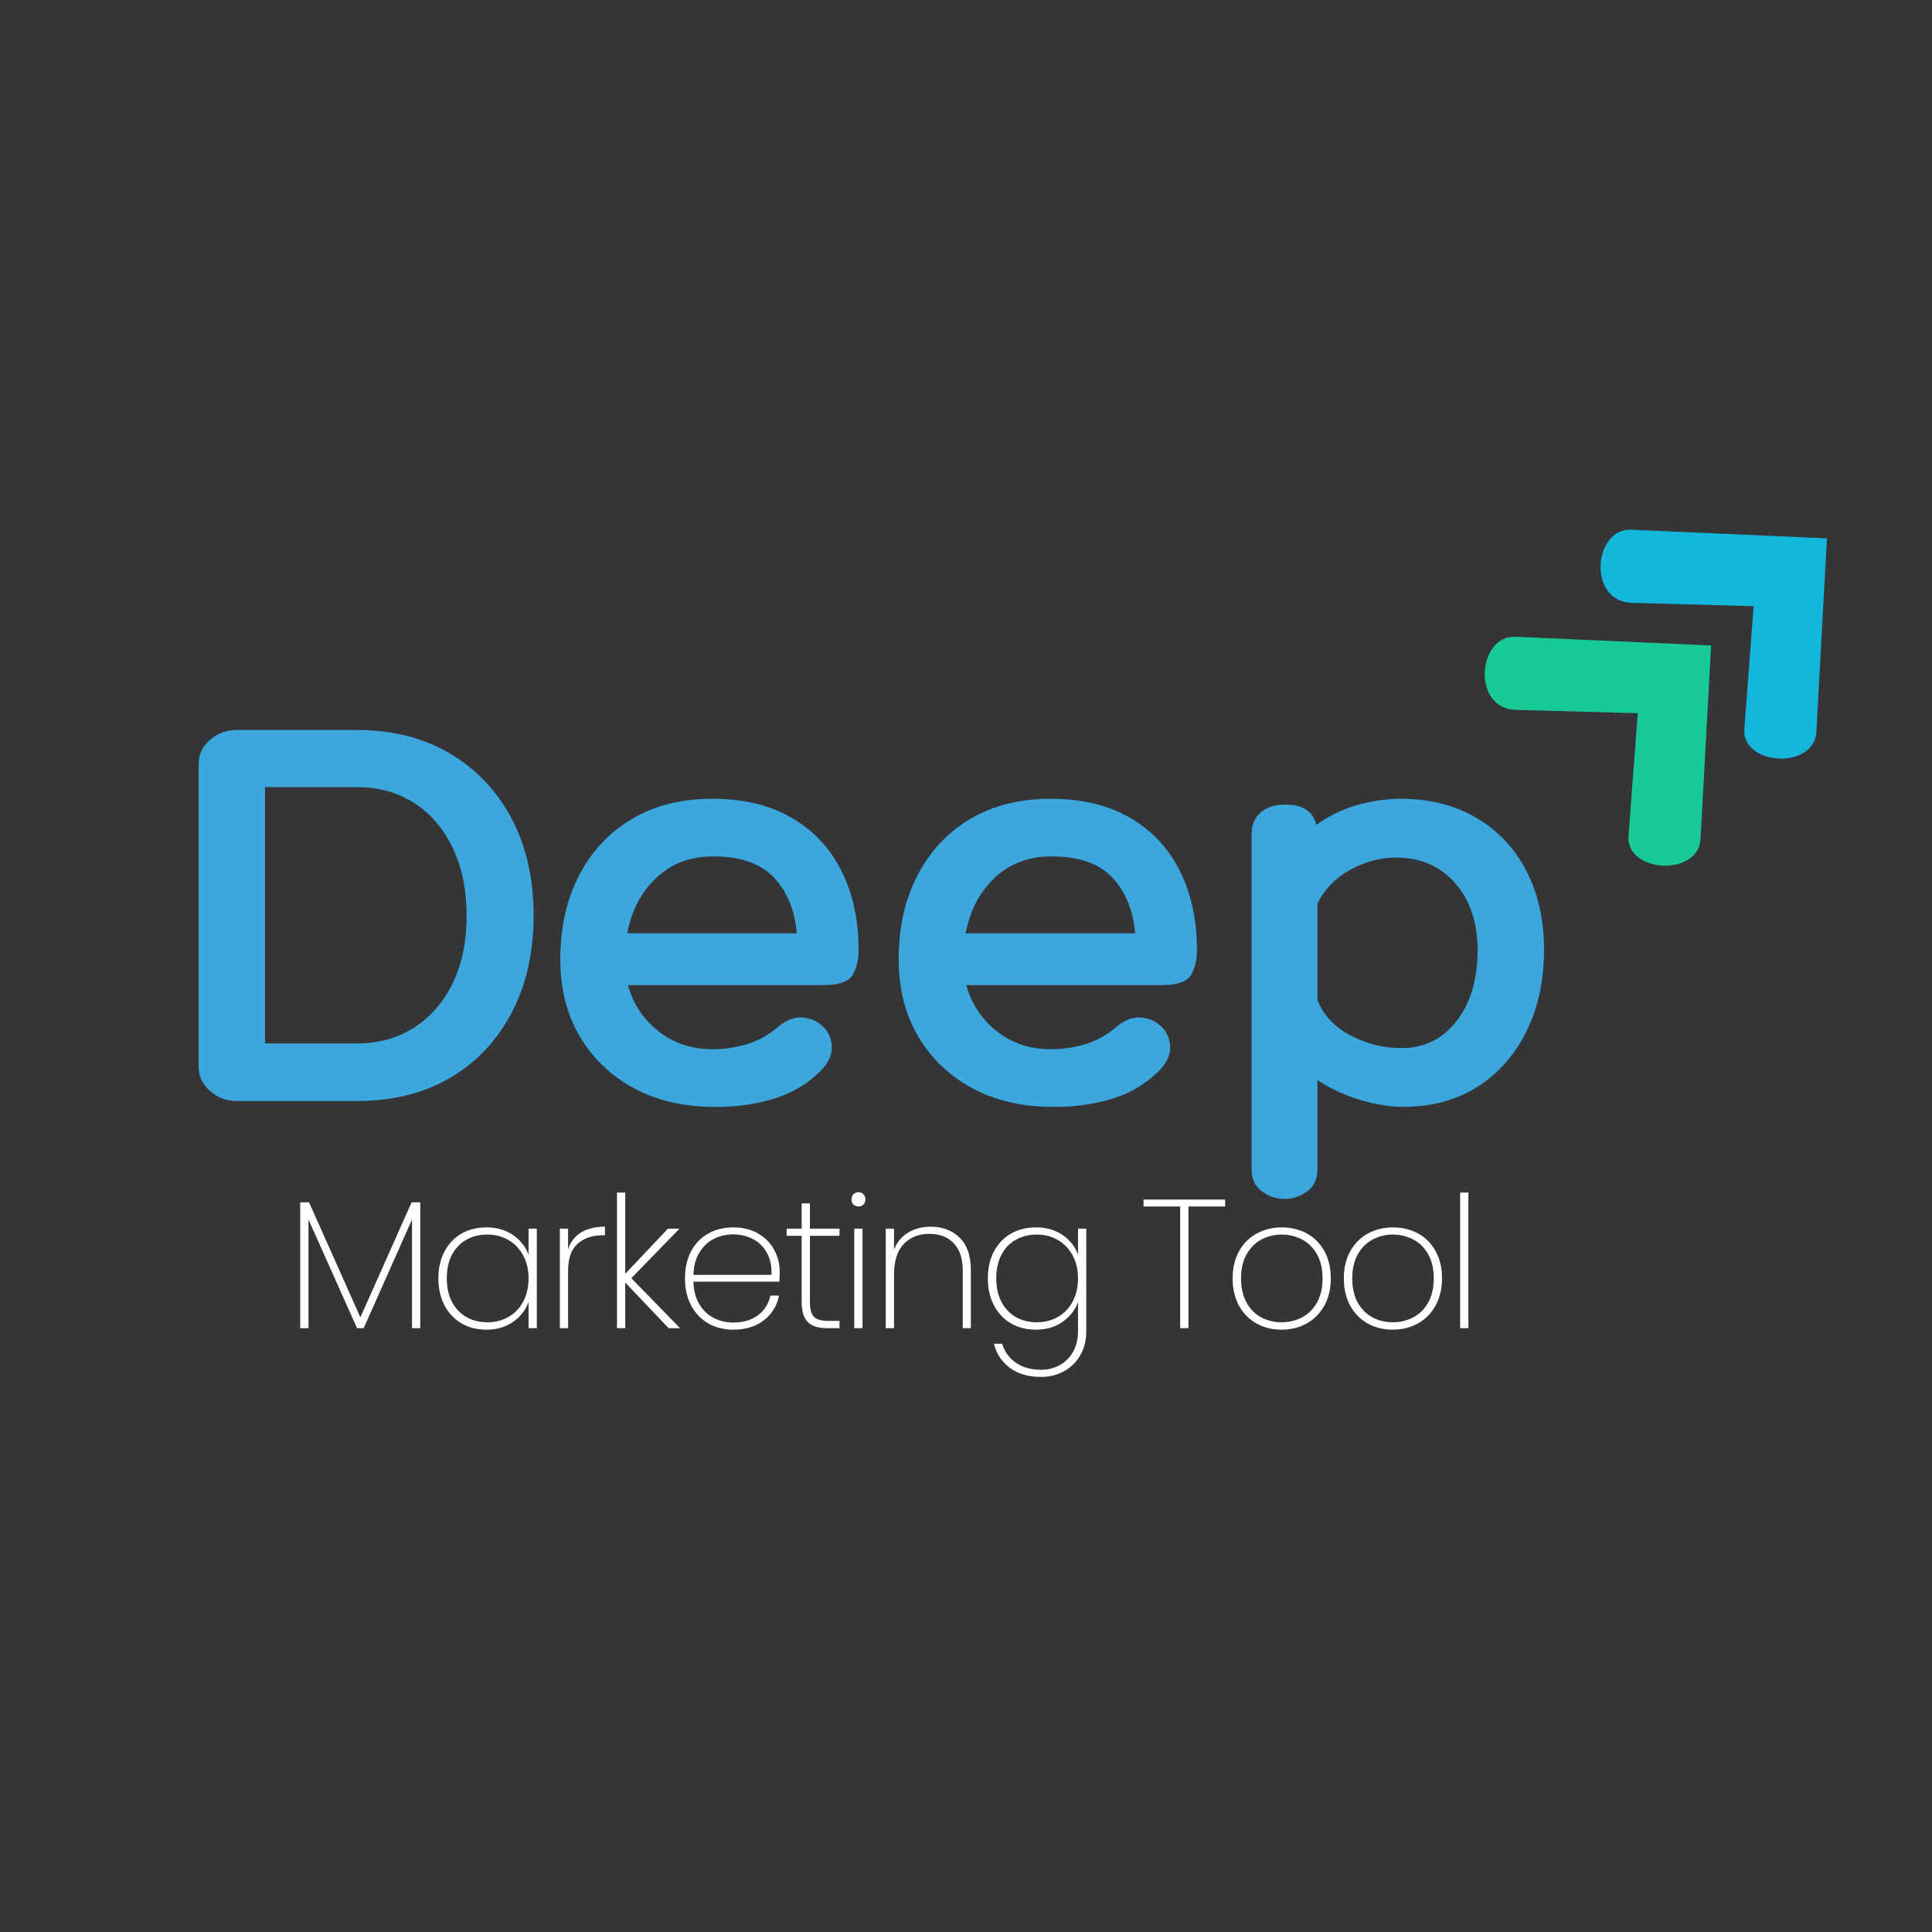 <svg xmlns="http://www.w3.org/2000/svg" xmlns:xlink="http://www.w3.org/1999/xlink" width="512" zoomAndPan="magnify" viewBox="0 0 384 384" height="512" preserveAspectRatio="xMidYMid meet" version="1.0"><defs><g/><clipPath id="f033b9247a"><path d="M 295 126 L 341 126 L 341 173 L 295 173 Z M 295 126 " clip-rule="nonzero"/></clipPath><clipPath id="41edc88341"><path d="M 285.711 133.594 L 317.797 103.938 L 361.73 151.469 L 329.645 181.125 Z M 285.711 133.594 " clip-rule="nonzero"/></clipPath><clipPath id="eea26bbde4"><path d="M 285.711 133.594 L 317.797 103.938 L 361.73 151.469 L 329.645 181.125 Z M 285.711 133.594 " clip-rule="nonzero"/></clipPath><clipPath id="7c6ba53761"><path d="M 318 105 L 364 105 L 364 151 L 318 151 Z M 318 105 " clip-rule="nonzero"/></clipPath><clipPath id="b44b4370ae"><path d="M 308.734 112.312 L 340.82 82.656 L 384.754 130.191 L 352.668 159.848 Z M 308.734 112.312 " clip-rule="nonzero"/></clipPath><clipPath id="a5db1fc6d1"><path d="M 308.734 112.312 L 340.82 82.656 L 384.754 130.191 L 352.668 159.848 Z M 308.734 112.312 " clip-rule="nonzero"/></clipPath></defs><rect x="-38.4" width="460.8" fill="#ffffff" y="-38.4" height="460.8" fill-opacity="1"/><rect x="-38.4" width="460.8" fill="#353537" y="-38.4" height="460.8" fill-opacity="1"/><g fill="#3ba7dd" fill-opacity="1"><g transform="translate(36.823, 218.841)"><g><path d="M 34.156 -73.75 C 41.176 -73.75 47.305 -72.203 52.547 -69.109 C 57.797 -66.023 61.891 -61.723 64.828 -56.203 C 67.766 -50.68 69.234 -44.219 69.234 -36.812 C 69.234 -29.477 67.766 -23.031 64.828 -17.469 C 61.891 -11.914 57.797 -7.613 52.547 -4.562 C 47.305 -1.52 41.176 0 34.156 0 L 10.297 0 C 8.211 0 6.414 -0.672 4.906 -2.016 C 3.406 -3.367 2.656 -4.973 2.656 -6.828 L 2.656 -67.031 C 2.656 -68.883 3.406 -70.469 4.906 -71.781 C 6.414 -73.094 8.211 -73.75 10.297 -73.75 Z M 34.156 -11.453 C 38.477 -11.453 42.273 -12.516 45.547 -14.641 C 48.828 -16.766 51.375 -19.719 53.188 -23.5 C 55.008 -27.281 55.922 -31.719 55.922 -36.812 C 55.922 -41.906 55.008 -46.379 53.188 -50.234 C 51.375 -54.098 48.828 -57.086 45.547 -59.203 C 42.273 -61.328 38.477 -62.391 34.156 -62.391 L 15.859 -62.391 L 15.859 -11.453 Z M 34.156 -11.453 "/></g></g></g><g fill="#3ba7dd" fill-opacity="1"><g transform="translate(108.475, 218.841)"><g><path d="M 33.109 -10.297 C 35.348 -10.297 37.547 -10.602 39.703 -11.219 C 41.867 -11.844 43.879 -12.891 45.734 -14.359 C 47.504 -15.973 49.238 -16.723 50.938 -16.609 C 52.633 -16.492 54.039 -15.875 55.156 -14.75 C 56.281 -13.633 56.844 -12.25 56.844 -10.594 C 56.844 -8.938 56.031 -7.332 54.406 -5.781 C 51.707 -3.164 48.504 -1.336 44.797 -0.297 C 41.098 0.742 37.316 1.227 33.453 1.156 C 27.43 1.156 22.125 -0.078 17.531 -2.547 C 12.945 -5.016 9.359 -8.445 6.766 -12.844 C 4.18 -17.25 2.891 -22.344 2.891 -28.125 C 2.891 -34.457 4.125 -40.016 6.594 -44.797 C 9.062 -49.586 12.551 -53.332 17.062 -56.031 C 21.582 -58.727 26.93 -60.078 33.109 -60.078 C 39.285 -60.078 44.535 -58.82 48.859 -56.312 C 53.18 -53.812 56.477 -50.301 58.75 -45.781 C 61.031 -41.27 62.172 -36.004 62.172 -29.984 C 62.172 -28.055 61.781 -26.414 61 -25.062 C 60.227 -23.707 58.188 -23.031 54.875 -23.031 L 16.328 -23.031 C 17.398 -19.25 19.441 -16.18 22.453 -13.828 C 25.461 -11.473 29.016 -10.297 33.109 -10.297 Z M 33.219 -48.625 C 28.75 -48.625 25.008 -47.211 22 -44.391 C 18.988 -41.578 17.055 -37.895 16.203 -33.344 L 49.891 -33.344 C 49.504 -37.895 48 -41.578 45.375 -44.391 C 42.75 -47.211 38.695 -48.625 33.219 -48.625 Z M 33.219 -48.625 "/></g></g></g><g fill="#3ba7dd" fill-opacity="1"><g transform="translate(175.729, 218.841)"><g><path d="M 33.109 -10.297 C 35.348 -10.297 37.547 -10.602 39.703 -11.219 C 41.867 -11.844 43.879 -12.891 45.734 -14.359 C 47.504 -15.973 49.238 -16.723 50.938 -16.609 C 52.633 -16.492 54.039 -15.875 55.156 -14.75 C 56.281 -13.633 56.844 -12.25 56.844 -10.594 C 56.844 -8.938 56.031 -7.332 54.406 -5.781 C 51.707 -3.164 48.504 -1.336 44.797 -0.297 C 41.098 0.742 37.316 1.227 33.453 1.156 C 27.43 1.156 22.125 -0.078 17.531 -2.547 C 12.945 -5.016 9.359 -8.445 6.766 -12.844 C 4.18 -17.25 2.891 -22.344 2.891 -28.125 C 2.891 -34.457 4.125 -40.016 6.594 -44.797 C 9.062 -49.586 12.551 -53.332 17.062 -56.031 C 21.582 -58.727 26.93 -60.078 33.109 -60.078 C 39.285 -60.078 44.535 -58.82 48.859 -56.312 C 53.18 -53.812 56.477 -50.301 58.75 -45.781 C 61.031 -41.27 62.172 -36.004 62.172 -29.984 C 62.172 -28.055 61.781 -26.414 61 -25.062 C 60.227 -23.707 58.188 -23.031 54.875 -23.031 L 16.328 -23.031 C 17.398 -19.25 19.441 -16.18 22.453 -13.828 C 25.461 -11.473 29.016 -10.297 33.109 -10.297 Z M 33.219 -48.625 C 28.75 -48.625 25.008 -47.211 22 -44.391 C 18.988 -41.578 17.055 -37.895 16.203 -33.344 L 49.891 -33.344 C 49.504 -37.895 48 -41.578 45.375 -44.391 C 42.75 -47.211 38.695 -48.625 33.219 -48.625 Z M 33.219 -48.625 "/></g></g></g><g fill="#3ba7dd" fill-opacity="1"><g transform="translate(242.983, 218.841)"><g><path d="M 35.422 -60.078 C 41.129 -60.078 46.125 -58.82 50.406 -56.312 C 54.695 -53.812 58.02 -50.301 60.375 -45.781 C 62.727 -41.27 63.906 -36.039 63.906 -30.094 C 63.906 -23.926 62.727 -18.488 60.375 -13.781 C 58.02 -9.07 54.758 -5.406 50.594 -2.781 C 46.426 -0.156 41.523 1.156 35.891 1.156 C 33.266 1.156 30.406 0.691 27.312 -0.234 C 24.227 -1.16 21.414 -2.473 18.875 -4.172 L 18.875 13.547 C 18.875 15.473 18.195 16.938 16.844 17.938 C 15.488 18.945 14.004 19.453 12.391 19.453 C 10.691 19.453 9.164 18.945 7.812 17.938 C 6.457 16.938 5.781 15.473 5.781 13.547 L 5.781 -53.016 C 5.781 -54.867 6.379 -56.316 7.578 -57.359 C 8.773 -58.398 10.414 -58.922 12.5 -58.922 C 15.977 -58.922 18.023 -57.57 18.641 -54.875 C 21.336 -56.801 24.148 -58.148 27.078 -58.922 C 30.016 -59.691 32.797 -60.078 35.422 -60.078 Z M 35.547 -10.531 C 40.098 -10.531 43.758 -12.32 46.531 -15.906 C 49.312 -19.5 50.703 -24.191 50.703 -29.984 C 50.703 -35.461 49.219 -39.898 46.25 -43.297 C 43.281 -46.691 39.363 -48.391 34.5 -48.391 C 31.414 -48.391 28.406 -47.598 25.469 -46.016 C 22.531 -44.43 20.332 -42.176 18.875 -39.25 L 18.875 -20.031 C 20.102 -17.02 22.301 -14.68 25.469 -13.016 C 28.633 -11.359 31.992 -10.531 35.547 -10.531 Z M 35.547 -10.531 "/></g></g></g><g clip-path="url(#f033b9247a)"><g clip-path="url(#41edc88341)"><g clip-path="url(#eea26bbde4)"><path fill="#18cb96" d="M 340.098 128.289 L 301.207 126.559 C 293.695 126.227 292.43 140.859 301.328 141.098 L 325.527 141.754 L 323.68 166.105 C 323.117 173.52 337.578 174.301 337.988 166.766 Z M 340.098 128.289 " fill-opacity="1" fill-rule="nonzero"/></g></g></g><g clip-path="url(#7c6ba53761)"><g clip-path="url(#b44b4370ae)"><g clip-path="url(#a5db1fc6d1)"><path fill="#14b7dc" d="M 363.121 107.008 L 324.23 105.281 C 316.719 104.945 315.449 119.578 324.352 119.82 L 348.551 120.477 L 346.699 144.824 C 346.137 152.238 360.598 153.023 361.012 145.488 Z M 363.121 107.008 " fill-opacity="1" fill-rule="nonzero"/></g></g></g><g fill="#ffffff" fill-opacity="1"><g transform="translate(56.688, 263.986)"><g><path d="M 26.844 -25.016 L 26.844 0 L 25.203 0 L 25.203 -21.594 L 15.594 0 L 14.281 0 L 4.625 -21.594 L 4.625 0 L 2.984 0 L 2.984 -25.016 L 4.734 -25.016 L 14.938 -2.156 L 25.125 -25.016 Z M 26.844 -25.016 "/></g></g></g><g fill="#ffffff" fill-opacity="1"><g transform="translate(85.165, 263.986)"><g><path d="M 1.969 -9.906 C 1.969 -11.945 2.375 -13.734 3.188 -15.266 C 4 -16.797 5.125 -17.973 6.562 -18.797 C 8.008 -19.617 9.66 -20.031 11.516 -20.031 C 13.598 -20.031 15.367 -19.52 16.828 -18.5 C 18.285 -17.477 19.305 -16.18 19.891 -14.609 L 19.891 -19.781 L 21.531 -19.781 L 21.531 0 L 19.891 0 L 19.891 -5.203 C 19.305 -3.598 18.281 -2.281 16.812 -1.25 C 15.344 -0.219 13.578 0.297 11.516 0.297 C 9.66 0.297 8.008 -0.117 6.562 -0.953 C 5.125 -1.797 4 -2.988 3.188 -4.531 C 2.375 -6.07 1.969 -7.863 1.969 -9.906 Z M 19.891 -9.906 C 19.891 -11.633 19.531 -13.16 18.812 -14.484 C 18.094 -15.805 17.113 -16.82 15.875 -17.531 C 14.633 -18.25 13.254 -18.609 11.734 -18.609 C 10.129 -18.609 8.719 -18.258 7.5 -17.562 C 6.289 -16.875 5.344 -15.875 4.656 -14.562 C 3.977 -13.258 3.641 -11.707 3.641 -9.906 C 3.641 -8.113 3.977 -6.562 4.656 -5.25 C 5.344 -3.938 6.297 -2.926 7.516 -2.219 C 8.742 -1.52 10.148 -1.172 11.734 -1.172 C 13.254 -1.172 14.641 -1.523 15.891 -2.234 C 17.148 -2.953 18.129 -3.973 18.828 -5.297 C 19.535 -6.617 19.891 -8.156 19.891 -9.906 Z M 19.891 -9.906 "/></g></g></g><g fill="#ffffff" fill-opacity="1"><g transform="translate(108.288, 263.986)"><g><path d="M 4.625 -15.703 C 5.113 -17.16 5.973 -18.27 7.203 -19.031 C 8.441 -19.789 10.023 -20.172 11.953 -20.172 L 11.953 -18.469 L 11.406 -18.469 C 9.457 -18.469 7.836 -17.914 6.547 -16.812 C 5.266 -15.707 4.625 -13.906 4.625 -11.406 L 4.625 0 L 2.984 0 L 2.984 -19.781 L 4.625 -19.781 Z M 4.625 -15.703 "/></g></g></g><g fill="#ffffff" fill-opacity="1"><g transform="translate(119.65, 263.986)"><g><path d="M 13.25 0 L 4.625 -9.062 L 4.625 0 L 2.984 0 L 2.984 -26.953 L 4.625 -26.953 L 4.625 -10.812 L 13.109 -19.781 L 15.406 -19.781 L 5.828 -9.938 L 15.516 0 Z M 13.25 0 "/></g></g></g><g fill="#ffffff" fill-opacity="1"><g transform="translate(134.179, 263.986)"><g><path d="M 20.797 -11.219 C 20.797 -10.344 20.77 -9.688 20.719 -9.25 L 3.641 -9.25 C 3.691 -7.477 4.082 -5.984 4.812 -4.766 C 5.539 -3.555 6.5 -2.645 7.688 -2.031 C 8.875 -1.426 10.172 -1.125 11.578 -1.125 C 13.523 -1.125 15.148 -1.602 16.453 -2.562 C 17.766 -3.52 18.594 -4.828 18.938 -6.484 L 20.656 -6.484 C 20.258 -4.461 19.258 -2.828 17.656 -1.578 C 16.062 -0.328 14.035 0.297 11.578 0.297 C 9.734 0.297 8.082 -0.113 6.625 -0.938 C 5.164 -1.77 4.023 -2.957 3.203 -4.5 C 2.379 -6.039 1.969 -7.844 1.969 -9.906 C 1.969 -11.969 2.375 -13.766 3.188 -15.297 C 4 -16.828 5.133 -18 6.594 -18.812 C 8.051 -19.625 9.711 -20.031 11.578 -20.031 C 13.473 -20.031 15.117 -19.625 16.516 -18.812 C 17.91 -18 18.973 -16.914 19.703 -15.562 C 20.43 -14.219 20.797 -12.77 20.797 -11.219 Z M 19.156 -10.594 C 19.227 -12.344 18.914 -13.82 18.219 -15.031 C 17.531 -16.25 16.594 -17.156 15.406 -17.75 C 14.219 -18.344 12.93 -18.641 11.547 -18.641 C 10.16 -18.641 8.879 -18.344 7.703 -17.75 C 6.523 -17.156 5.566 -16.25 4.828 -15.031 C 4.086 -13.82 3.691 -12.344 3.641 -10.594 Z M 19.156 -10.594 "/></g></g></g><g fill="#ffffff" fill-opacity="1"><g transform="translate(155.555, 263.986)"><g><path d="M 5.422 -18.359 L 5.422 -5.281 C 5.422 -3.82 5.688 -2.816 6.219 -2.266 C 6.758 -1.723 7.707 -1.453 9.062 -1.453 L 11.297 -1.453 L 11.297 0 L 8.812 0 C 7.094 0 5.82 -0.406 5 -1.219 C 4.188 -2.031 3.781 -3.383 3.781 -5.281 L 3.781 -18.359 L 0.797 -18.359 L 0.797 -19.781 L 3.781 -19.781 L 3.781 -24.797 L 5.422 -24.797 L 5.422 -19.781 L 11.297 -19.781 L 11.297 -18.359 Z M 5.422 -18.359 "/></g></g></g><g fill="#ffffff" fill-opacity="1"><g transform="translate(166.807, 263.986)"><g><path d="M 3.828 -24.188 C 3.43 -24.188 3.098 -24.312 2.828 -24.562 C 2.566 -24.82 2.438 -25.172 2.438 -25.609 C 2.438 -26.016 2.566 -26.352 2.828 -26.625 C 3.098 -26.895 3.43 -27.031 3.828 -27.031 C 4.211 -27.031 4.535 -26.895 4.797 -26.625 C 5.066 -26.352 5.203 -26.016 5.203 -25.609 C 5.203 -25.172 5.066 -24.82 4.797 -24.562 C 4.535 -24.312 4.211 -24.188 3.828 -24.188 Z M 4.625 -19.781 L 4.625 0 L 2.984 0 L 2.984 -19.781 Z M 4.625 -19.781 "/></g></g></g><g fill="#ffffff" fill-opacity="1"><g transform="translate(173.07, 263.986)"><g><path d="M 11.906 -20.172 C 14.258 -20.172 16.176 -19.445 17.656 -18 C 19.145 -16.562 19.891 -14.422 19.891 -11.578 L 19.891 0 L 18.281 0 L 18.281 -11.469 C 18.281 -13.82 17.688 -15.625 16.5 -16.875 C 15.312 -18.125 13.695 -18.75 11.656 -18.75 C 9.52 -18.75 7.812 -18.066 6.531 -16.703 C 5.258 -15.348 4.625 -13.336 4.625 -10.672 L 4.625 0 L 2.984 0 L 2.984 -19.781 L 4.625 -19.781 L 4.625 -15.594 C 5.188 -17.07 6.113 -18.203 7.406 -18.984 C 8.707 -19.773 10.207 -20.172 11.906 -20.172 Z M 11.906 -20.172 "/></g></g></g><g fill="#ffffff" fill-opacity="1"><g transform="translate(194.373, 263.986)"><g><path d="M 11.516 -20.031 C 13.598 -20.031 15.367 -19.523 16.828 -18.516 C 18.285 -17.516 19.305 -16.223 19.891 -14.641 L 19.891 -19.781 L 21.531 -19.781 L 21.531 0.625 C 21.531 2.438 21.129 4.031 20.328 5.406 C 19.523 6.781 18.441 7.836 17.078 8.578 C 15.723 9.316 14.207 9.688 12.531 9.688 C 10.051 9.688 8 9.094 6.375 7.906 C 4.75 6.719 3.68 5.113 3.172 3.094 L 4.812 3.094 C 5.289 4.676 6.195 5.93 7.531 6.859 C 8.875 7.797 10.539 8.266 12.531 8.266 C 13.914 8.266 15.164 7.953 16.281 7.328 C 17.395 6.711 18.273 5.828 18.922 4.672 C 19.566 3.523 19.891 2.176 19.891 0.625 L 19.891 -5.172 C 19.305 -3.586 18.281 -2.281 16.812 -1.25 C 15.344 -0.219 13.578 0.297 11.516 0.297 C 9.66 0.297 8.008 -0.117 6.562 -0.953 C 5.125 -1.797 4 -2.988 3.188 -4.531 C 2.375 -6.07 1.969 -7.863 1.969 -9.906 C 1.969 -11.945 2.375 -13.734 3.188 -15.266 C 4 -16.797 5.125 -17.973 6.562 -18.797 C 8.008 -19.617 9.66 -20.031 11.516 -20.031 Z M 19.891 -9.906 C 19.891 -11.633 19.531 -13.16 18.812 -14.484 C 18.094 -15.805 17.113 -16.82 15.875 -17.531 C 14.633 -18.25 13.254 -18.609 11.734 -18.609 C 10.129 -18.609 8.719 -18.258 7.5 -17.562 C 6.289 -16.875 5.344 -15.875 4.656 -14.562 C 3.977 -13.258 3.641 -11.707 3.641 -9.906 C 3.641 -8.113 3.977 -6.562 4.656 -5.25 C 5.344 -3.938 6.297 -2.926 7.516 -2.219 C 8.742 -1.52 10.148 -1.172 11.734 -1.172 C 13.254 -1.172 14.641 -1.523 15.891 -2.234 C 17.148 -2.953 18.129 -3.973 18.828 -5.297 C 19.535 -6.617 19.891 -8.156 19.891 -9.906 Z M 19.891 -9.906 "/></g></g></g><g fill="#ffffff" fill-opacity="1"><g transform="translate(217.497, 263.986)"><g/></g></g><g fill="#ffffff" fill-opacity="1"><g transform="translate(226.382, 263.986)"><g><path d="M 17.125 -25.562 L 17.125 -24.188 L 9.828 -24.188 L 9.828 0 L 8.188 0 L 8.188 -24.188 L 0.906 -24.188 L 0.906 -25.562 Z M 17.125 -25.562 "/></g></g></g><g fill="#ffffff" fill-opacity="1"><g transform="translate(243.023, 263.986)"><g><path d="M 11.688 0.297 C 9.844 0.297 8.18 -0.113 6.703 -0.938 C 5.223 -1.77 4.062 -2.957 3.219 -4.5 C 2.383 -6.039 1.969 -7.844 1.969 -9.906 C 1.969 -11.945 2.391 -13.738 3.234 -15.281 C 4.086 -16.82 5.258 -18 6.75 -18.812 C 8.25 -19.625 9.922 -20.031 11.766 -20.031 C 13.609 -20.031 15.27 -19.625 16.75 -18.812 C 18.227 -18 19.383 -16.828 20.219 -15.297 C 21.062 -13.766 21.484 -11.969 21.484 -9.906 C 21.484 -7.844 21.055 -6.039 20.203 -4.5 C 19.359 -2.957 18.188 -1.77 16.688 -0.938 C 15.195 -0.113 13.531 0.297 11.688 0.297 Z M 11.688 -1.172 C 13.125 -1.172 14.469 -1.488 15.719 -2.125 C 16.969 -2.77 17.969 -3.75 18.719 -5.062 C 19.469 -6.375 19.844 -7.988 19.844 -9.906 C 19.844 -11.801 19.469 -13.406 18.719 -14.719 C 17.969 -16.031 16.973 -17.004 15.734 -17.641 C 14.492 -18.285 13.16 -18.609 11.734 -18.609 C 10.297 -18.609 8.961 -18.285 7.734 -17.641 C 6.516 -17.004 5.523 -16.031 4.766 -14.719 C 4.016 -13.406 3.641 -11.801 3.641 -9.906 C 3.641 -7.988 4.008 -6.375 4.75 -5.062 C 5.488 -3.75 6.473 -2.77 7.703 -2.125 C 8.93 -1.488 10.258 -1.172 11.688 -1.172 Z M 11.688 -1.172 "/></g></g></g><g fill="#ffffff" fill-opacity="1"><g transform="translate(265.127, 263.986)"><g><path d="M 11.688 0.297 C 9.844 0.297 8.18 -0.113 6.703 -0.938 C 5.223 -1.77 4.062 -2.957 3.219 -4.5 C 2.383 -6.039 1.969 -7.844 1.969 -9.906 C 1.969 -11.945 2.391 -13.738 3.234 -15.281 C 4.086 -16.82 5.258 -18 6.75 -18.812 C 8.25 -19.625 9.922 -20.031 11.766 -20.031 C 13.609 -20.031 15.27 -19.625 16.75 -18.812 C 18.227 -18 19.383 -16.828 20.219 -15.297 C 21.062 -13.766 21.484 -11.969 21.484 -9.906 C 21.484 -7.844 21.055 -6.039 20.203 -4.5 C 19.359 -2.957 18.188 -1.77 16.688 -0.938 C 15.195 -0.113 13.531 0.297 11.688 0.297 Z M 11.688 -1.172 C 13.125 -1.172 14.469 -1.488 15.719 -2.125 C 16.969 -2.77 17.969 -3.75 18.719 -5.062 C 19.469 -6.375 19.844 -7.988 19.844 -9.906 C 19.844 -11.801 19.469 -13.406 18.719 -14.719 C 17.969 -16.031 16.973 -17.004 15.734 -17.641 C 14.492 -18.285 13.16 -18.609 11.734 -18.609 C 10.297 -18.609 8.961 -18.285 7.734 -17.641 C 6.516 -17.004 5.523 -16.031 4.766 -14.719 C 4.016 -13.406 3.641 -11.801 3.641 -9.906 C 3.641 -7.988 4.008 -6.375 4.75 -5.062 C 5.488 -3.75 6.473 -2.77 7.703 -2.125 C 8.93 -1.488 10.258 -1.172 11.688 -1.172 Z M 11.688 -1.172 "/></g></g></g><g fill="#ffffff" fill-opacity="1"><g transform="translate(287.231, 263.986)"><g><path d="M 4.625 -26.953 L 4.625 0 L 2.984 0 L 2.984 -26.953 Z M 4.625 -26.953 "/></g></g></g></svg>